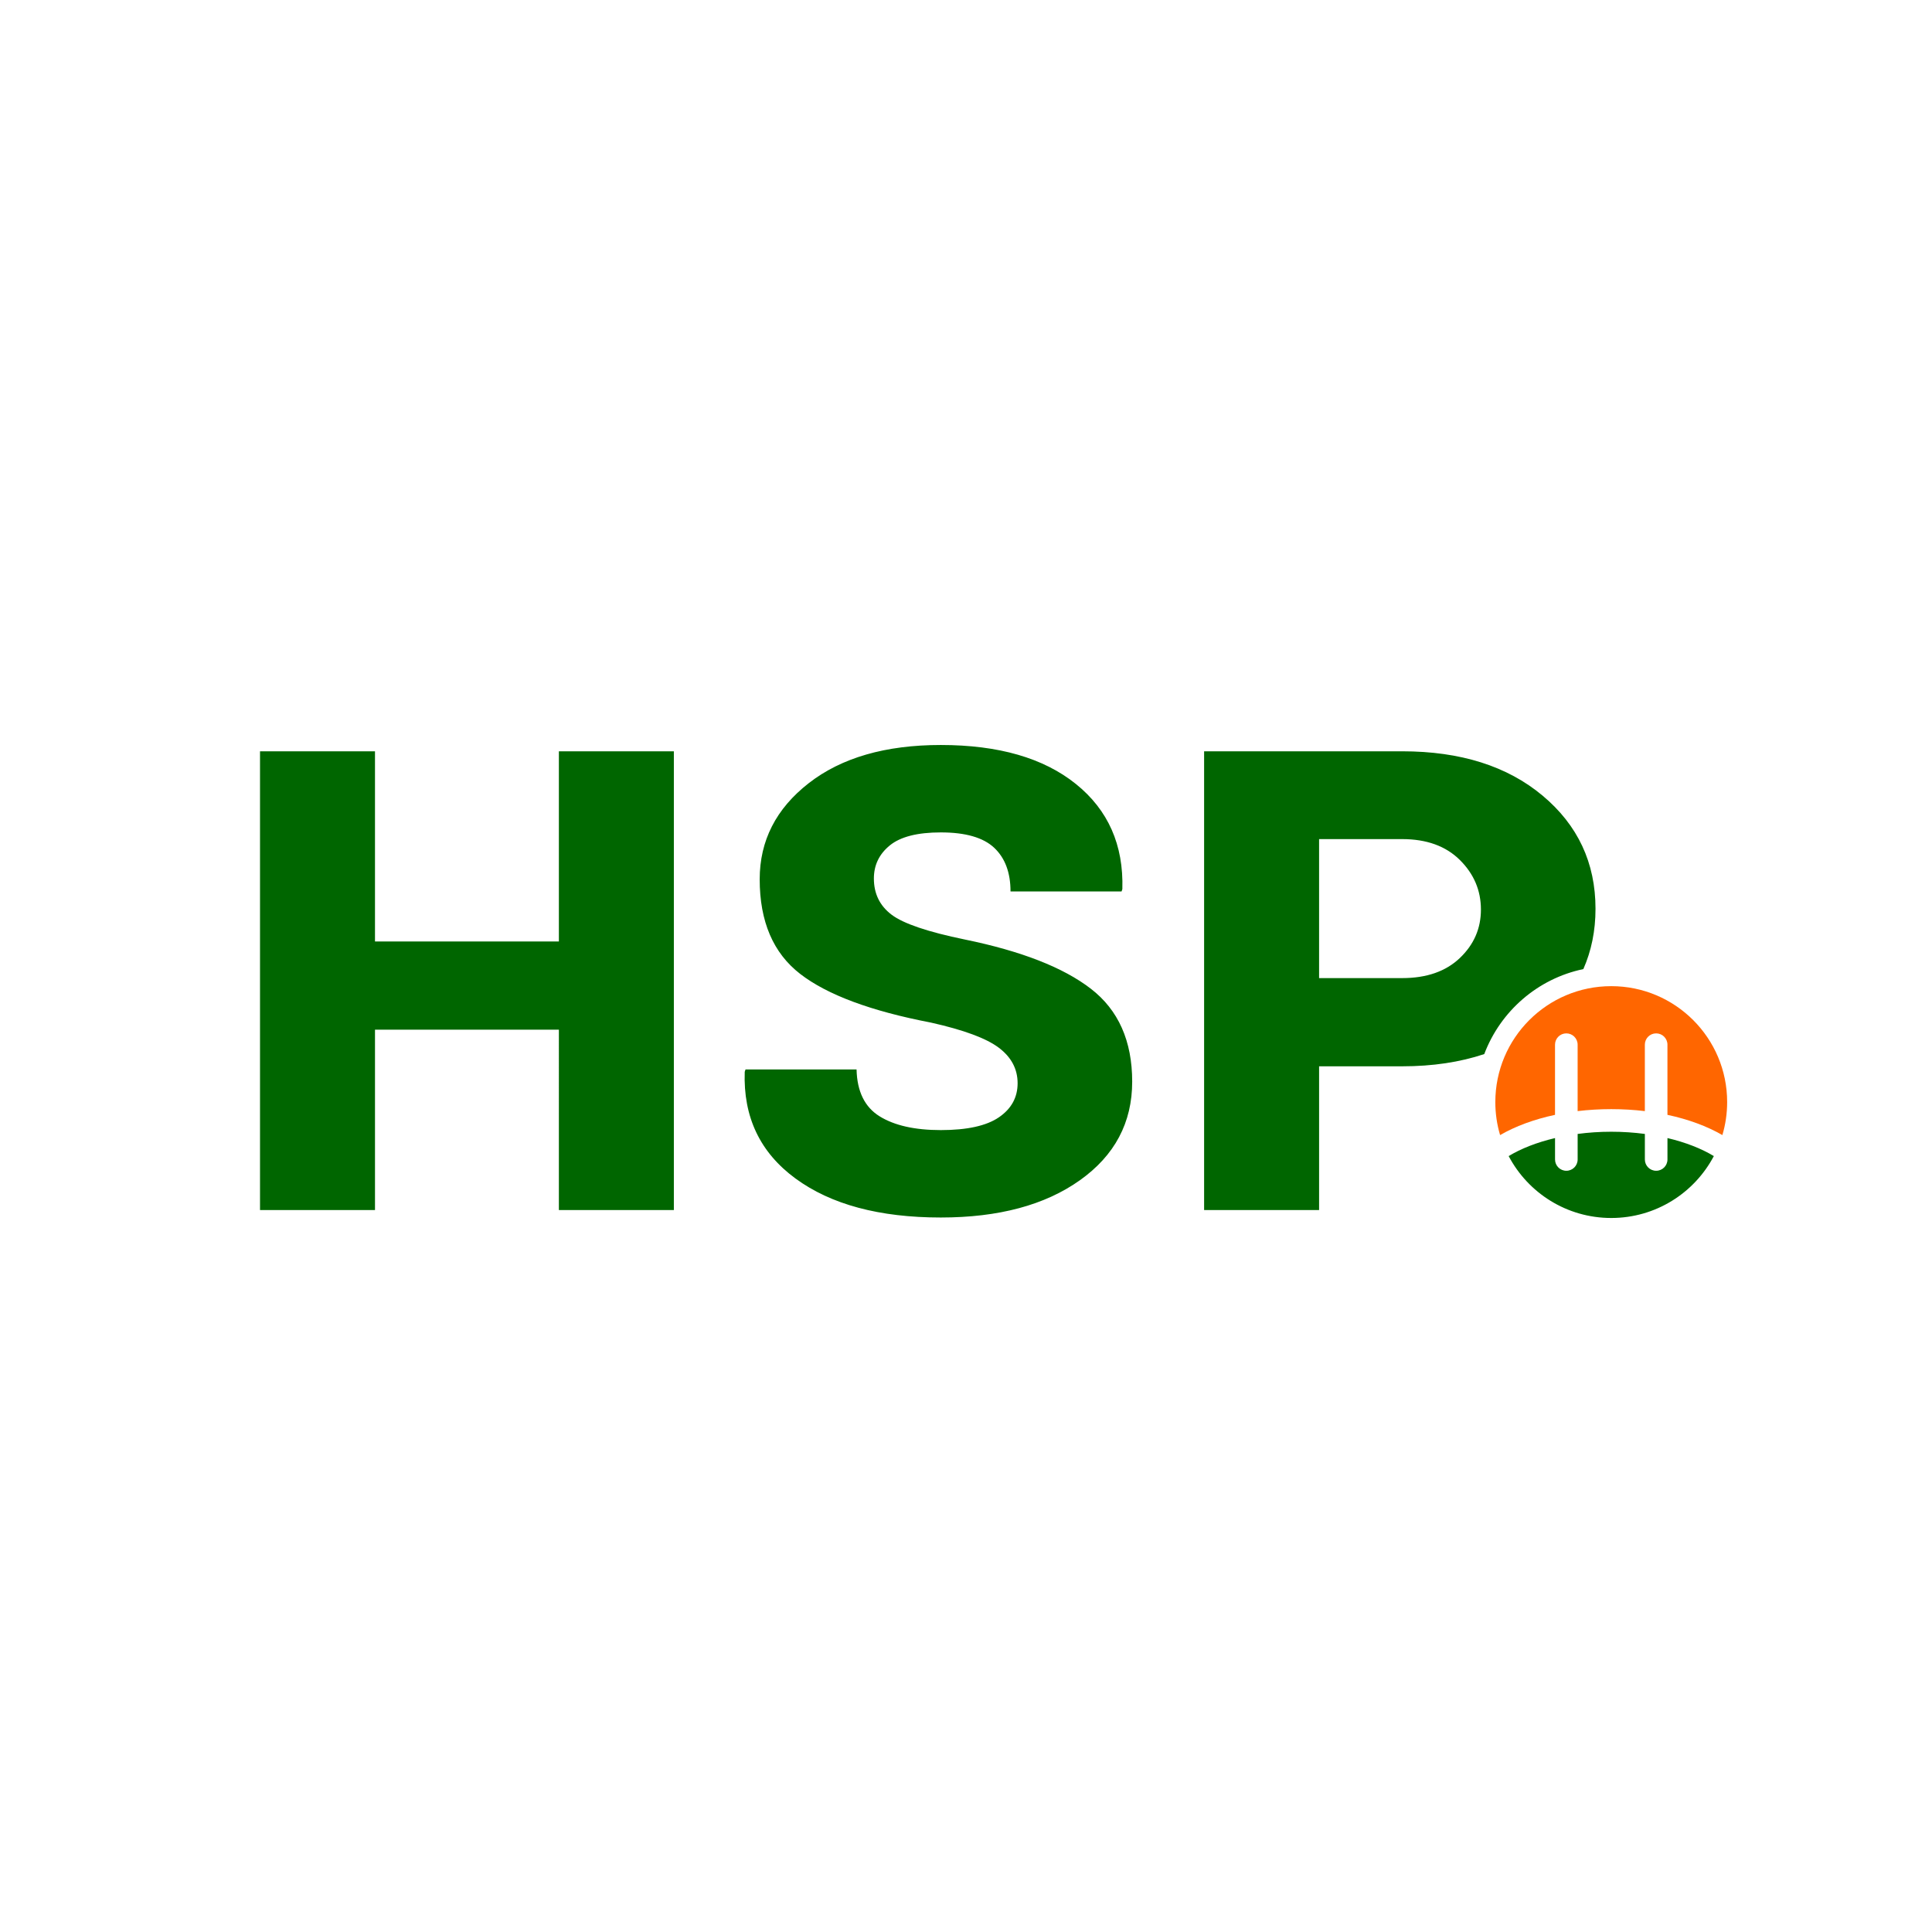 <?xml version="1.0" encoding="UTF-8" standalone="no"?>
<svg
   id="Layer_1_Bild"
   data-name="Layer 1 Bild"
   version="1.1"
   viewBox="0 0 400 400"
   sodipodi:docname="hsp.svg"
   width="400"
   height="400"
   inkscape:version="1.3.2 (091e20e, 2023-11-25, custom)"
   xml:space="preserve"
   xmlns:inkscape="http://www.inkscape.org/namespaces/inkscape"
   xmlns:sodipodi="http://sodipodi.sourceforge.net/DTD/sodipodi-0.dtd"
   xmlns="http://www.w3.org/2000/svg"
   xmlns:svg="http://www.w3.org/2000/svg"><sodipodi:namedview
     id="namedview7"
     pagecolor="#ffffff"
     bordercolor="#eeeeee"
     borderopacity="1"
     inkscape:showpageshadow="0"
     inkscape:pageopacity="0"
     inkscape:pagecheckerboard="0"
     inkscape:deskcolor="#d1d1d1"
     inkscape:zoom="1.6849415"
     inkscape:cx="200.30369"
     inkscape:cy="209.79957"
     inkscape:window-width="2560"
     inkscape:window-height="1494"
     inkscape:window-x="-11"
     inkscape:window-y="-11"
     inkscape:window-maximized="1"
     inkscape:current-layer="Layer_1_Bild" /><defs
     id="defs1"><style
       id="style1">
      .cls-1 {
        fill: #000;
      }

      .cls-1, .cls-2 {
        stroke-width: 0px;
      }

      .cls-2 {
        fill: #fff;
      }
    </style><style
       id="style1-9">.cls-1{fill:#f60;}.cls-2{fill:#060;}</style></defs><g
     id="g1"
     transform="translate(-1.412,2.962)"><path
       class="cls-2"
       d="m 117.121,247.561 h 23.806 v -94.976 h -23.806 v 39.375 H 79.049 V 152.585 H 55.245 v 94.976 h 23.805 v -37.338 h 38.072 z m 65.219,-68.644 c 0,-2.771 1.101,-5.055 3.301,-6.848 2.201,-1.794 5.72,-2.69 10.558,-2.69 5.108,0 8.79,1.06 11.046,3.179 2.255,2.121 3.383,5.137 3.383,9.05 h 22.991 l 0.163,-0.489 c 0.271,-9.13 -2.935,-16.387 -9.621,-21.767 -6.685,-5.381 -16.007,-8.071 -27.962,-8.071 -11.469,0 -20.586,2.637 -27.352,7.908 -6.766,5.272 -10.15,11.903 -10.15,19.892 0,8.751 2.799,15.286 8.398,19.607 5.597,4.321 14.619,7.678 27.066,10.068 6.793,1.522 11.481,3.261 14.063,5.218 2.581,1.956 3.872,4.402 3.872,7.337 0,2.935 -1.291,5.286 -3.872,7.052 -2.582,1.766 -6.591,2.649 -12.025,2.649 -5.381,0 -9.607,-0.95 -12.678,-2.853 -3.071,-1.902 -4.66,-5.136 -4.769,-9.701 h -22.99 l -0.163,0.489 c -0.326,9.348 3.179,16.713 10.516,22.093 7.337,5.38 17.366,8.071 30.083,8.071 11.955,0 21.548,-2.567 28.778,-7.704 7.228,-5.136 10.842,-11.943 10.842,-20.422 0,-8.424 -2.853,-14.837 -8.56,-19.24 -5.706,-4.402 -14.403,-7.798 -26.088,-10.19 -7.663,-1.576 -12.718,-3.288 -15.163,-5.137 -2.446,-1.847 -3.669,-4.347 -3.669,-7.5 m 125.681,6.44 c 0,3.913 -1.455,7.256 -4.362,10.027 -2.908,2.772 -6.888,4.158 -11.943,4.158 h -17.201 v -28.778 h 17.201 c 5.055,0 9.035,1.442 11.943,4.321 2.907,2.882 4.362,6.306 4.362,10.272 m 21.205,12.321 c 1.662,-3.77 2.519,-7.923 2.519,-12.484 0,-9.51 -3.655,-17.323 -10.965,-23.438 -7.311,-6.114 -16.997,-9.172 -29.063,-9.172 h -41.007 v 94.976 h 23.806 v -29.756 h 17.201 c 6.323,0 11.976,-0.858 16.994,-2.531 3.358,-8.877 11.05,-15.619 20.516,-17.596 m 27.016,38.715 c -2.581,-1.563 -5.869,-2.848 -9.602,-3.73 v 4.432 c 0,1.292 -1.046,2.338 -2.34,2.338 -1.292,0 -2.338,-1.046 -2.338,-2.338 v -5.288 c -2.23,-0.296 -4.565,-0.455 -6.959,-0.455 -2.396,0 -4.729,0.159 -6.959,0.455 v 5.288 c 0,1.292 -1.047,2.338 -2.34,2.338 -1.292,0 -2.34,-1.046 -2.34,-2.338 v -4.432 c -3.734,0.881 -7.021,2.167 -9.602,3.73 4.02,7.621 12.024,12.816 21.24,12.816 9.216,0 17.218,-5.195 21.239,-12.816"
       id="path1" /><path
       class="cls-1"
       d="m 311.004,225.21 c 0,-13.254 10.745,-23.999 23.999,-23.999 13.254,0 23.997,10.745 23.997,23.999 0,2.374 -0.344,4.669 -0.988,6.835 -3.157,-1.825 -7.021,-3.264 -11.373,-4.191 v -14.527 c 0,-1.292 -1.046,-2.34 -2.34,-2.34 -1.292,0 -2.338,1.047 -2.338,2.34 v 13.755 c -2.234,-0.269 -4.561,-0.409 -6.959,-0.409 -2.398,0 -4.725,0.141 -6.959,0.409 v -13.755 c 0,-1.292 -1.047,-2.34 -2.34,-2.34 -1.292,0 -2.34,1.047 -2.34,2.34 v 14.528 c -4.351,0.928 -8.216,2.366 -11.374,4.19 -0.642,-2.167 -0.986,-4.46 -0.986,-6.835"
       id="path2" /></g></svg>
